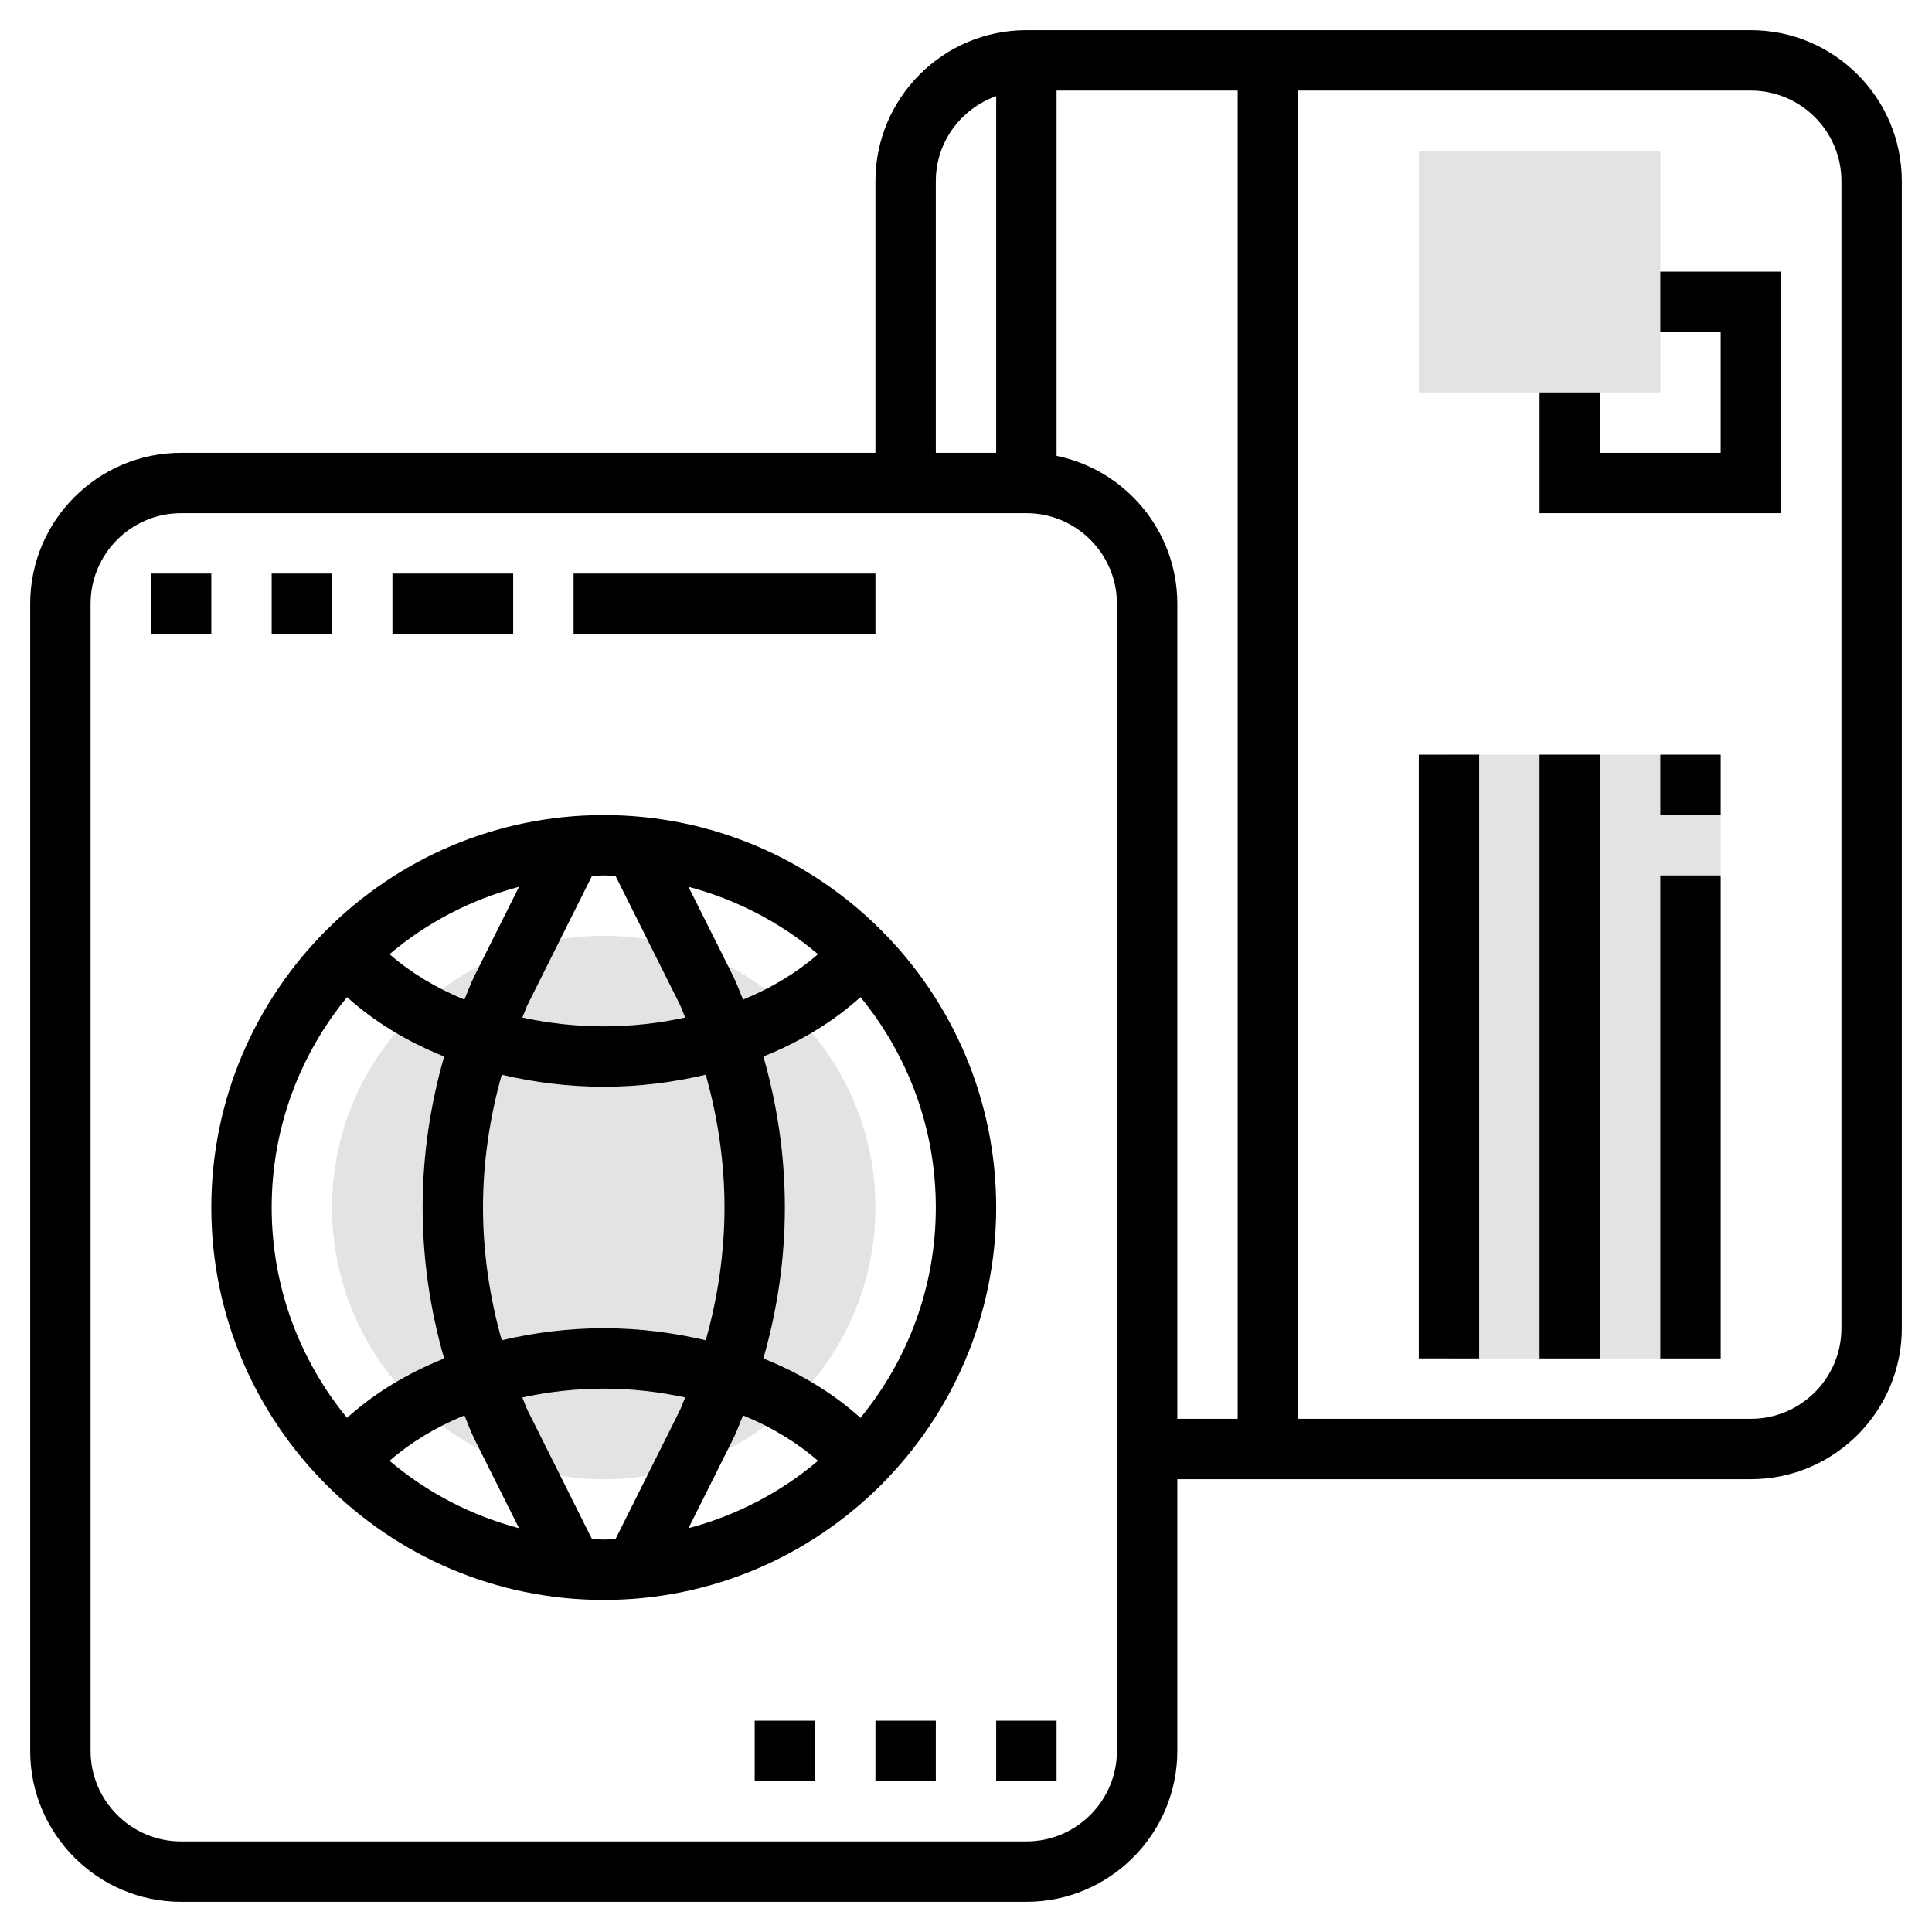 <?xml version="1.0" encoding="UTF-8"?> <svg xmlns="http://www.w3.org/2000/svg" width="90" height="90" viewBox="0 0 90 90" fill="none"><path d="M28.125 68.906C35.115 68.906 40.781 63.24 40.781 56.25C40.781 49.26 35.115 43.594 28.125 43.594C21.135 43.594 15.469 49.26 15.469 56.25C15.469 63.24 21.135 68.906 28.125 68.906Z" fill="#E3E3E3"></path><path d="M67.5 35.156H80.156V63.281H67.5V35.156Z" fill="#E3E3E3"></path><path d="M46.406 56.25C46.406 46.17 38.205 37.969 28.125 37.969C18.045 37.969 9.844 46.17 9.844 56.25C9.844 66.33 18.045 74.531 28.125 74.531C38.205 74.531 46.406 66.33 46.406 56.25ZM40.082 66.049C38.821 64.91 37.289 63.977 35.56 63.283C36.197 61.069 36.562 58.705 36.562 56.25C36.562 53.795 36.197 51.431 35.561 49.216C37.291 48.523 38.821 47.589 40.084 46.45C42.275 49.12 43.594 52.533 43.594 56.25C43.594 59.967 42.275 63.38 40.082 66.049ZM34.616 65.935C35.954 66.483 37.132 67.201 38.104 68.05C36.377 69.512 34.324 70.592 32.072 71.189L34.165 67.004C34.335 66.663 34.463 66.291 34.616 65.935ZM22.5 56.25C22.5 54.115 22.822 52.017 23.373 50.065C24.884 50.42 26.476 50.625 28.125 50.625C29.774 50.625 31.366 50.42 32.877 50.065C33.428 52.017 33.75 54.115 33.75 56.25C33.75 58.385 33.428 60.483 32.877 62.435C31.366 62.08 29.774 61.875 28.125 61.875C26.476 61.875 24.884 62.08 23.373 62.435C22.822 60.483 22.5 58.385 22.5 56.25ZM34.165 45.496L32.072 41.311C34.324 41.906 36.377 42.986 38.104 44.45C37.132 45.3 35.954 46.018 34.616 46.565C34.463 46.209 34.335 45.837 34.165 45.496ZM28.676 40.809L31.649 46.754C31.752 46.958 31.825 47.188 31.921 47.401C30.707 47.663 29.433 47.812 28.125 47.812C26.817 47.812 25.543 47.663 24.331 47.401C24.427 47.19 24.5 46.958 24.602 46.754L27.575 40.809C27.758 40.802 27.939 40.781 28.125 40.781C28.311 40.781 28.492 40.802 28.676 40.809ZM21.634 46.565C20.296 46.017 19.118 45.3 18.146 44.45C19.873 42.988 21.926 41.908 24.178 41.311L22.085 45.496C21.915 45.837 21.787 46.209 21.634 46.565ZM16.168 46.451C17.43 47.59 18.96 48.523 20.69 49.216C20.053 51.429 19.688 53.795 19.688 56.25C19.688 58.705 20.053 61.071 20.689 63.284C18.959 63.977 17.429 64.911 16.166 66.049C13.975 63.38 12.656 59.967 12.656 56.25C12.656 52.533 13.975 49.12 16.168 46.451ZM22.085 67.004L24.178 71.189C21.926 70.594 19.873 69.512 18.146 68.05C19.119 67.201 20.296 66.483 21.634 65.935C21.787 66.291 21.915 66.663 22.085 67.004ZM27.574 71.691L24.601 65.746C24.498 65.543 24.425 65.312 24.329 65.1C25.543 64.837 26.817 64.688 28.125 64.688C29.433 64.688 30.707 64.837 31.919 65.1C31.823 65.311 31.75 65.543 31.648 65.746L28.675 71.691C28.492 71.698 28.311 71.719 28.125 71.719C27.939 71.719 27.758 71.698 27.574 71.691Z" fill="black"></path><path d="M81.562 1.406H47.812C43.935 1.406 40.781 4.56 40.781 8.438V21.094H8.438C4.56 21.094 1.406 24.248 1.406 28.125V81.562C1.406 85.439 4.56 88.594 8.438 88.594H47.812C51.69 88.594 54.844 85.439 54.844 81.562V68.906H81.562C85.439 68.906 88.594 65.752 88.594 61.875V8.438C88.594 4.56 85.439 1.406 81.562 1.406ZM43.594 8.438C43.594 6.607 44.774 5.06 46.406 4.478V21.094H43.594V8.438ZM52.031 81.562C52.031 83.888 50.138 85.781 47.812 85.781H8.438C6.112 85.781 4.219 83.888 4.219 81.562V28.125C4.219 25.799 6.112 23.906 8.438 23.906H47.812C50.138 23.906 52.031 25.799 52.031 28.125V81.562ZM49.219 21.236V4.219H57.656V66.094H54.844V28.125C54.844 24.73 52.424 21.89 49.219 21.236ZM85.781 61.875C85.781 64.201 83.888 66.094 81.562 66.094H60.469V4.219H81.562C83.888 4.219 85.781 6.112 85.781 8.438V61.875Z" fill="black"></path><path d="M18.281 26.719H23.906V29.531H18.281V26.719Z" fill="black"></path><path d="M26.719 26.719H40.781V29.531H26.719V26.719Z" fill="black"></path><path d="M75.938 15.469H80.156V21.094H74.531V16.875H71.719V23.906H82.969V12.656H75.938V15.469Z" fill="black"></path><path d="M12.656 26.719H15.469V29.531H12.656V26.719Z" fill="black"></path><path d="M7.031 26.719H9.844V29.531H7.031V26.719Z" fill="black"></path><path d="M77.344 40.781H80.156V63.281H77.344V40.781Z" fill="black"></path><path d="M71.719 35.156H74.531V63.281H71.719V35.156Z" fill="black"></path><path d="M66.094 35.156H68.906V63.281H66.094V35.156Z" fill="black"></path><path d="M77.344 35.156H80.156V37.969H77.344V35.156Z" fill="black"></path><path d="M46.406 80.156H49.219V82.969H46.406V80.156Z" fill="black"></path><path d="M40.781 80.156H43.594V82.969H40.781V80.156Z" fill="black"></path><path d="M35.156 80.156H37.969V82.969H35.156V80.156Z" fill="black"></path><path d="M77.344 18.281H66.094V7.031H77.344V18.281Z" fill="#E3E3E3"></path></svg> 